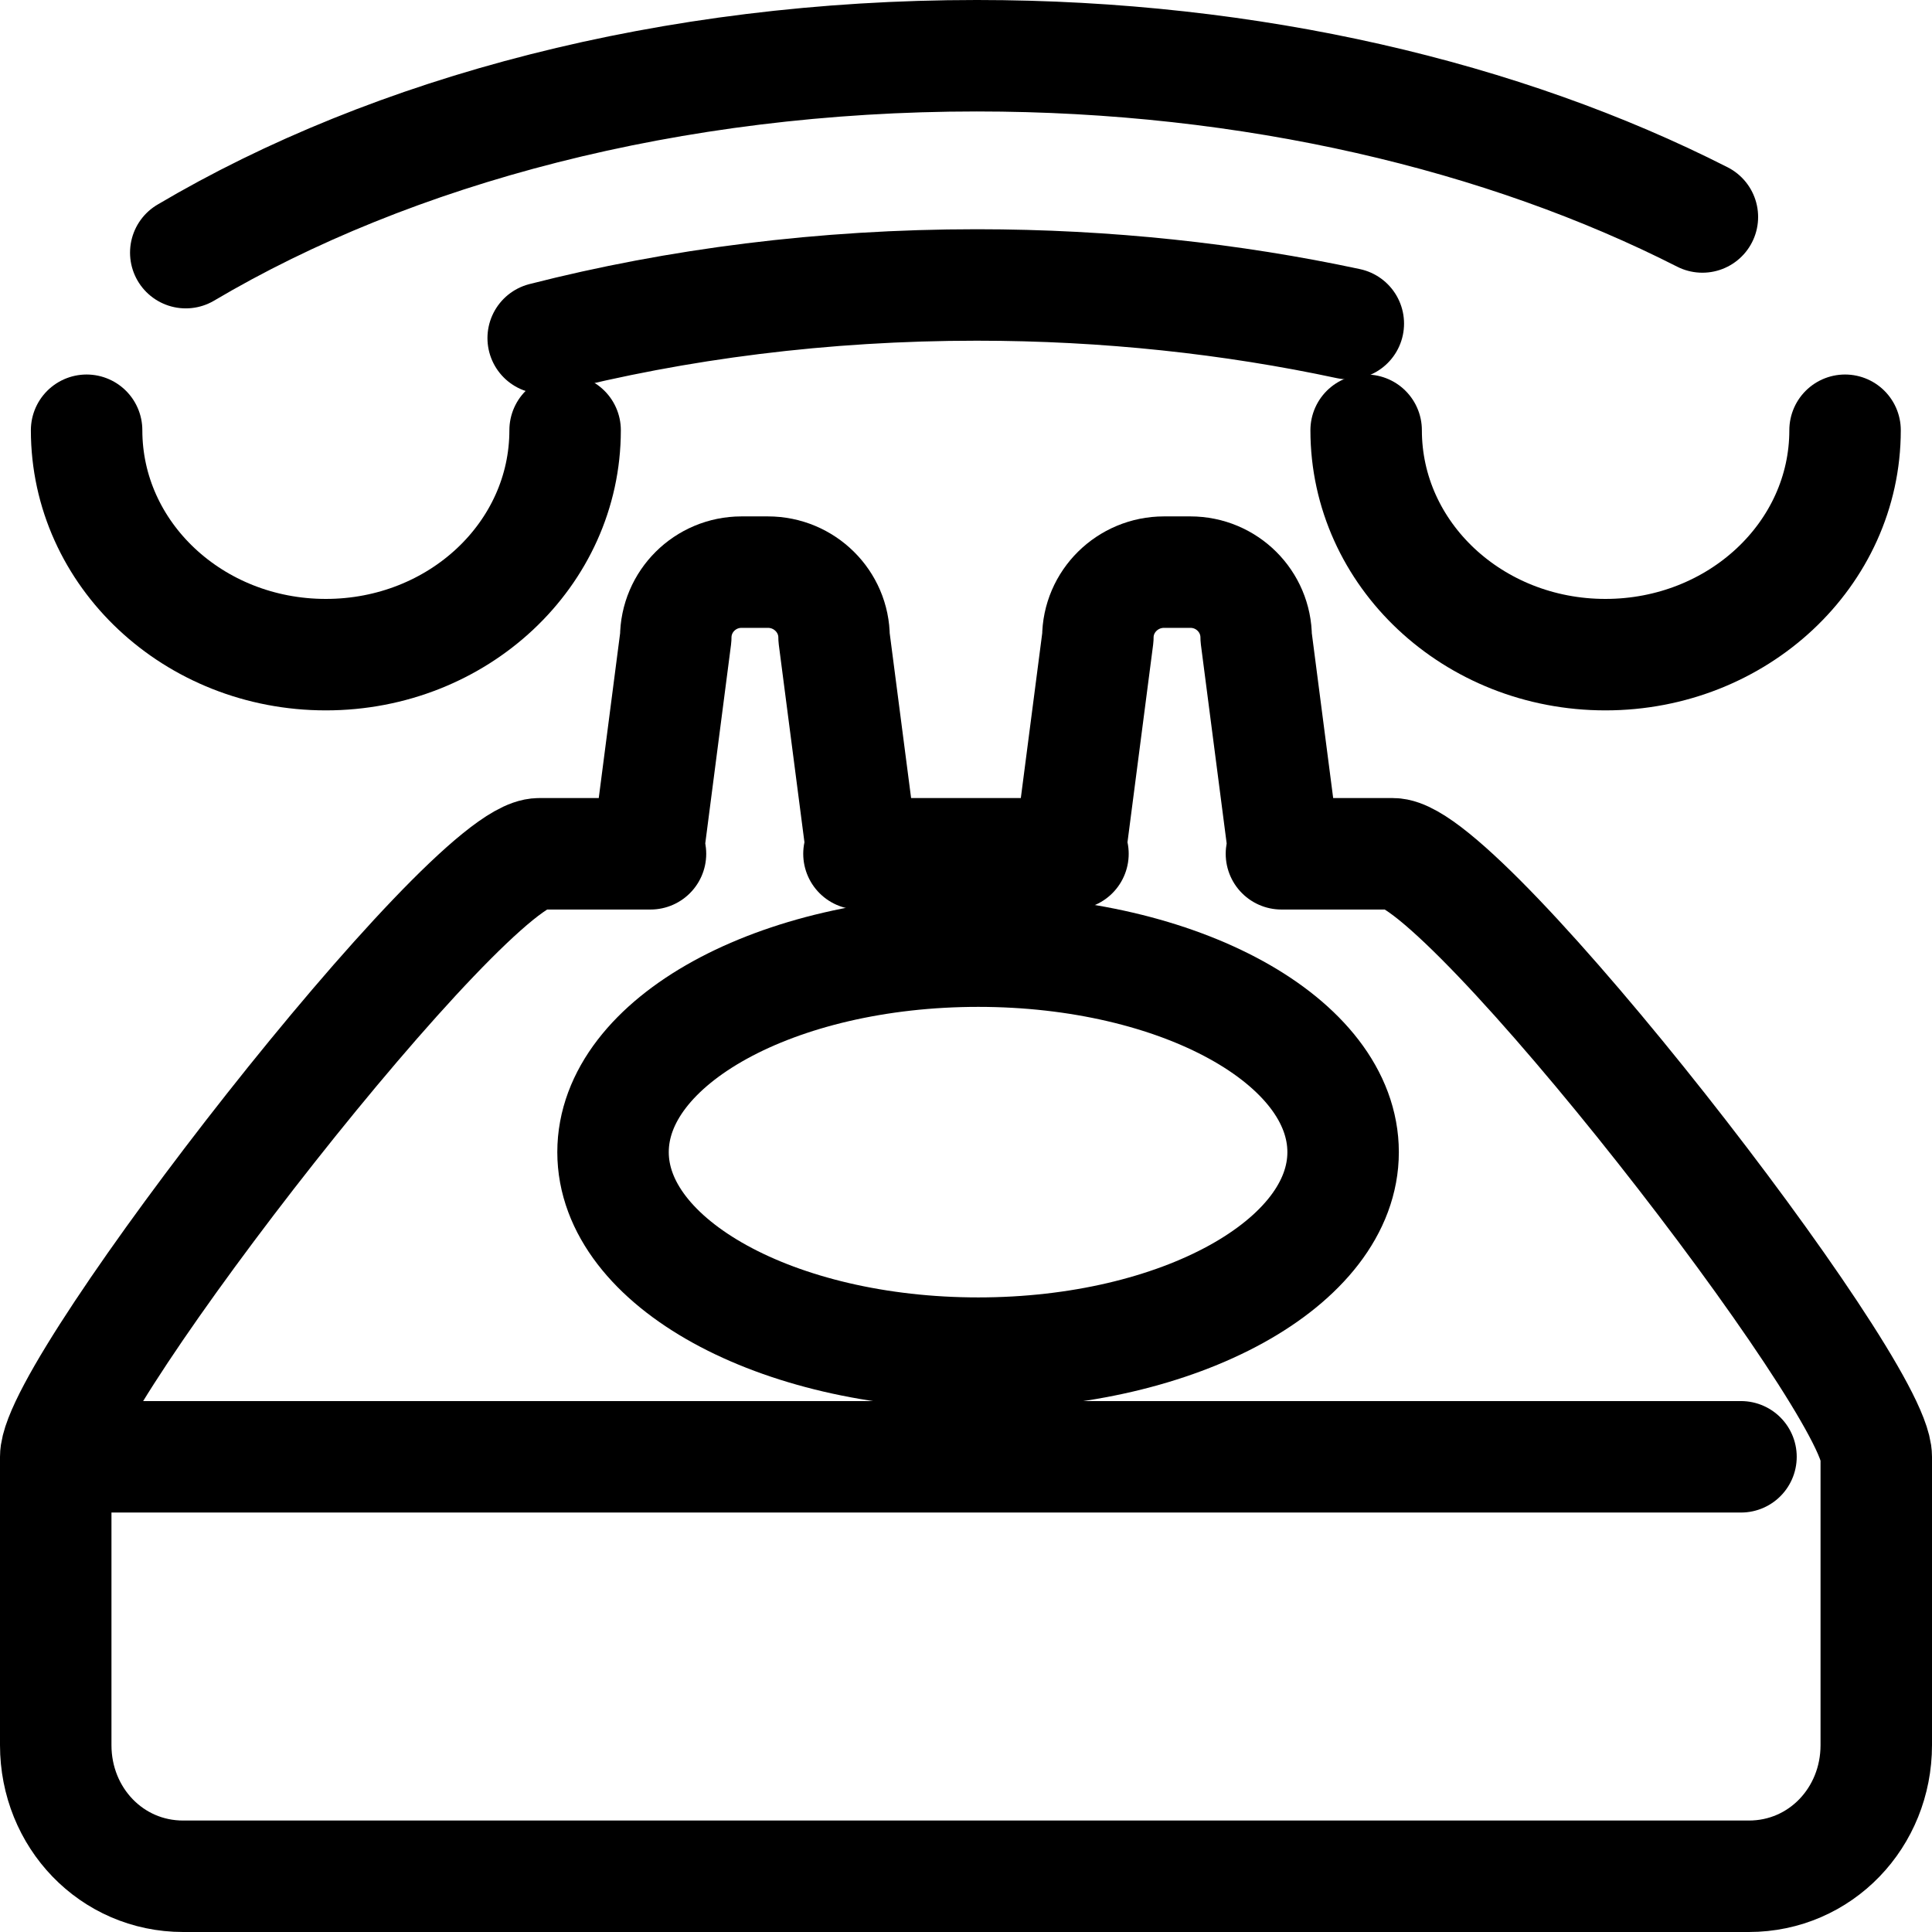 <?xml version="1.0" encoding="utf-8"?>
<!-- Generator: Adobe Illustrator 16.0.0, SVG Export Plug-In . SVG Version: 6.00 Build 0)  -->
<!DOCTYPE svg PUBLIC "-//W3C//DTD SVG 1.1//EN" "http://www.w3.org/Graphics/SVG/1.1/DTD/svg11.dtd">
<svg version="1.1" id="Layer_1" xmlns="http://www.w3.org/2000/svg" xmlns:xlink="http://www.w3.org/1999/xlink" x="0px" y="0px"
	 width="52px" height="52px" viewBox="0 0 52 52" enable-background="new 0 0 52 52" xml:space="preserve">
<g>
	<path fill="none" stroke="#000000" stroke-width="3" stroke-linecap="round" stroke-linejoin="round" stroke-miterlimit="10" d="
		M36.15,31.01c0,2.98-4.4,5.41-9.82,5.41c-5.43,0-9.83-2.43-9.83-5.41c0-2.99,4.4-5.41,9.83-5.41
		C31.75,25.6,36.15,28.02,36.15,31.01z"/>
	
		<line fill="none" stroke="#000000" stroke-width="3" stroke-linecap="round" stroke-linejoin="round" stroke-miterlimit="10" x1="2.48" y1="39.21" x2="46.859" y2="39.21"/>
	<path fill="none" stroke="#000000" stroke-width="3" stroke-linecap="round" stroke-linejoin="round" stroke-miterlimit="10" d="
		M37.49,22.98h-3c0.02-0.11,0.029-0.23,0.029-0.351l-0.709-5.47c0-0.971-0.791-1.76-1.771-1.76h-0.71c-0.98,0-1.78,0.789-1.78,1.76
		l-0.71,5.47c0,0.12,0.01,0.24,0.04,0.351h-5.76c0.03-0.11,0.04-0.23,0.04-0.351l-0.71-5.47c0-0.971-0.8-1.76-1.78-1.76h-0.71
		c-0.979,0-1.771,0.789-1.771,1.76l-0.709,5.47c0,0.12,0.01,0.24,0.029,0.351h-3C12.59,22.98,1.5,37.26,1.5,39.21v7.761
		C1.5,48.92,3,50.5,4.93,50.5H47.07c1.93,0,3.43-1.58,3.43-3.529V39.21C50.5,37.26,39.41,22.98,37.49,22.98z"/>
	<path fill="none" stroke="#000000" stroke-width="3" stroke-linecap="round" stroke-linejoin="round" stroke-miterlimit="10" d="
		M5,6.8c5.561-3.29,13.05-5.3,21.29-5.3c7.399,0,14.2,1.63,19.53,4.34"/>
	<path fill="none" stroke="#000000" stroke-width="3" stroke-linecap="round" stroke-linejoin="round" stroke-miterlimit="10" d="
		M14.62,9.1c3.6-0.92,7.54-1.43,11.67-1.43c3.5,0,6.87,0.37,10,1.04"/>
	<path fill="none" stroke="#000000" stroke-width="3" stroke-linecap="round" stroke-linejoin="round" stroke-miterlimit="10" d="
		M15.21,11.58c0,3.34-2.88,6.04-6.44,6.04c-3.56,0-6.439-2.7-6.439-6.04"/>
	<path fill="none" stroke="#000000" stroke-width="3" stroke-linecap="round" stroke-linejoin="round" stroke-miterlimit="10" d="
		M49.66,11.58c0,3.34-2.891,6.04-6.45,6.04s-6.44-2.7-6.44-6.04"/>
</g>
</svg>
